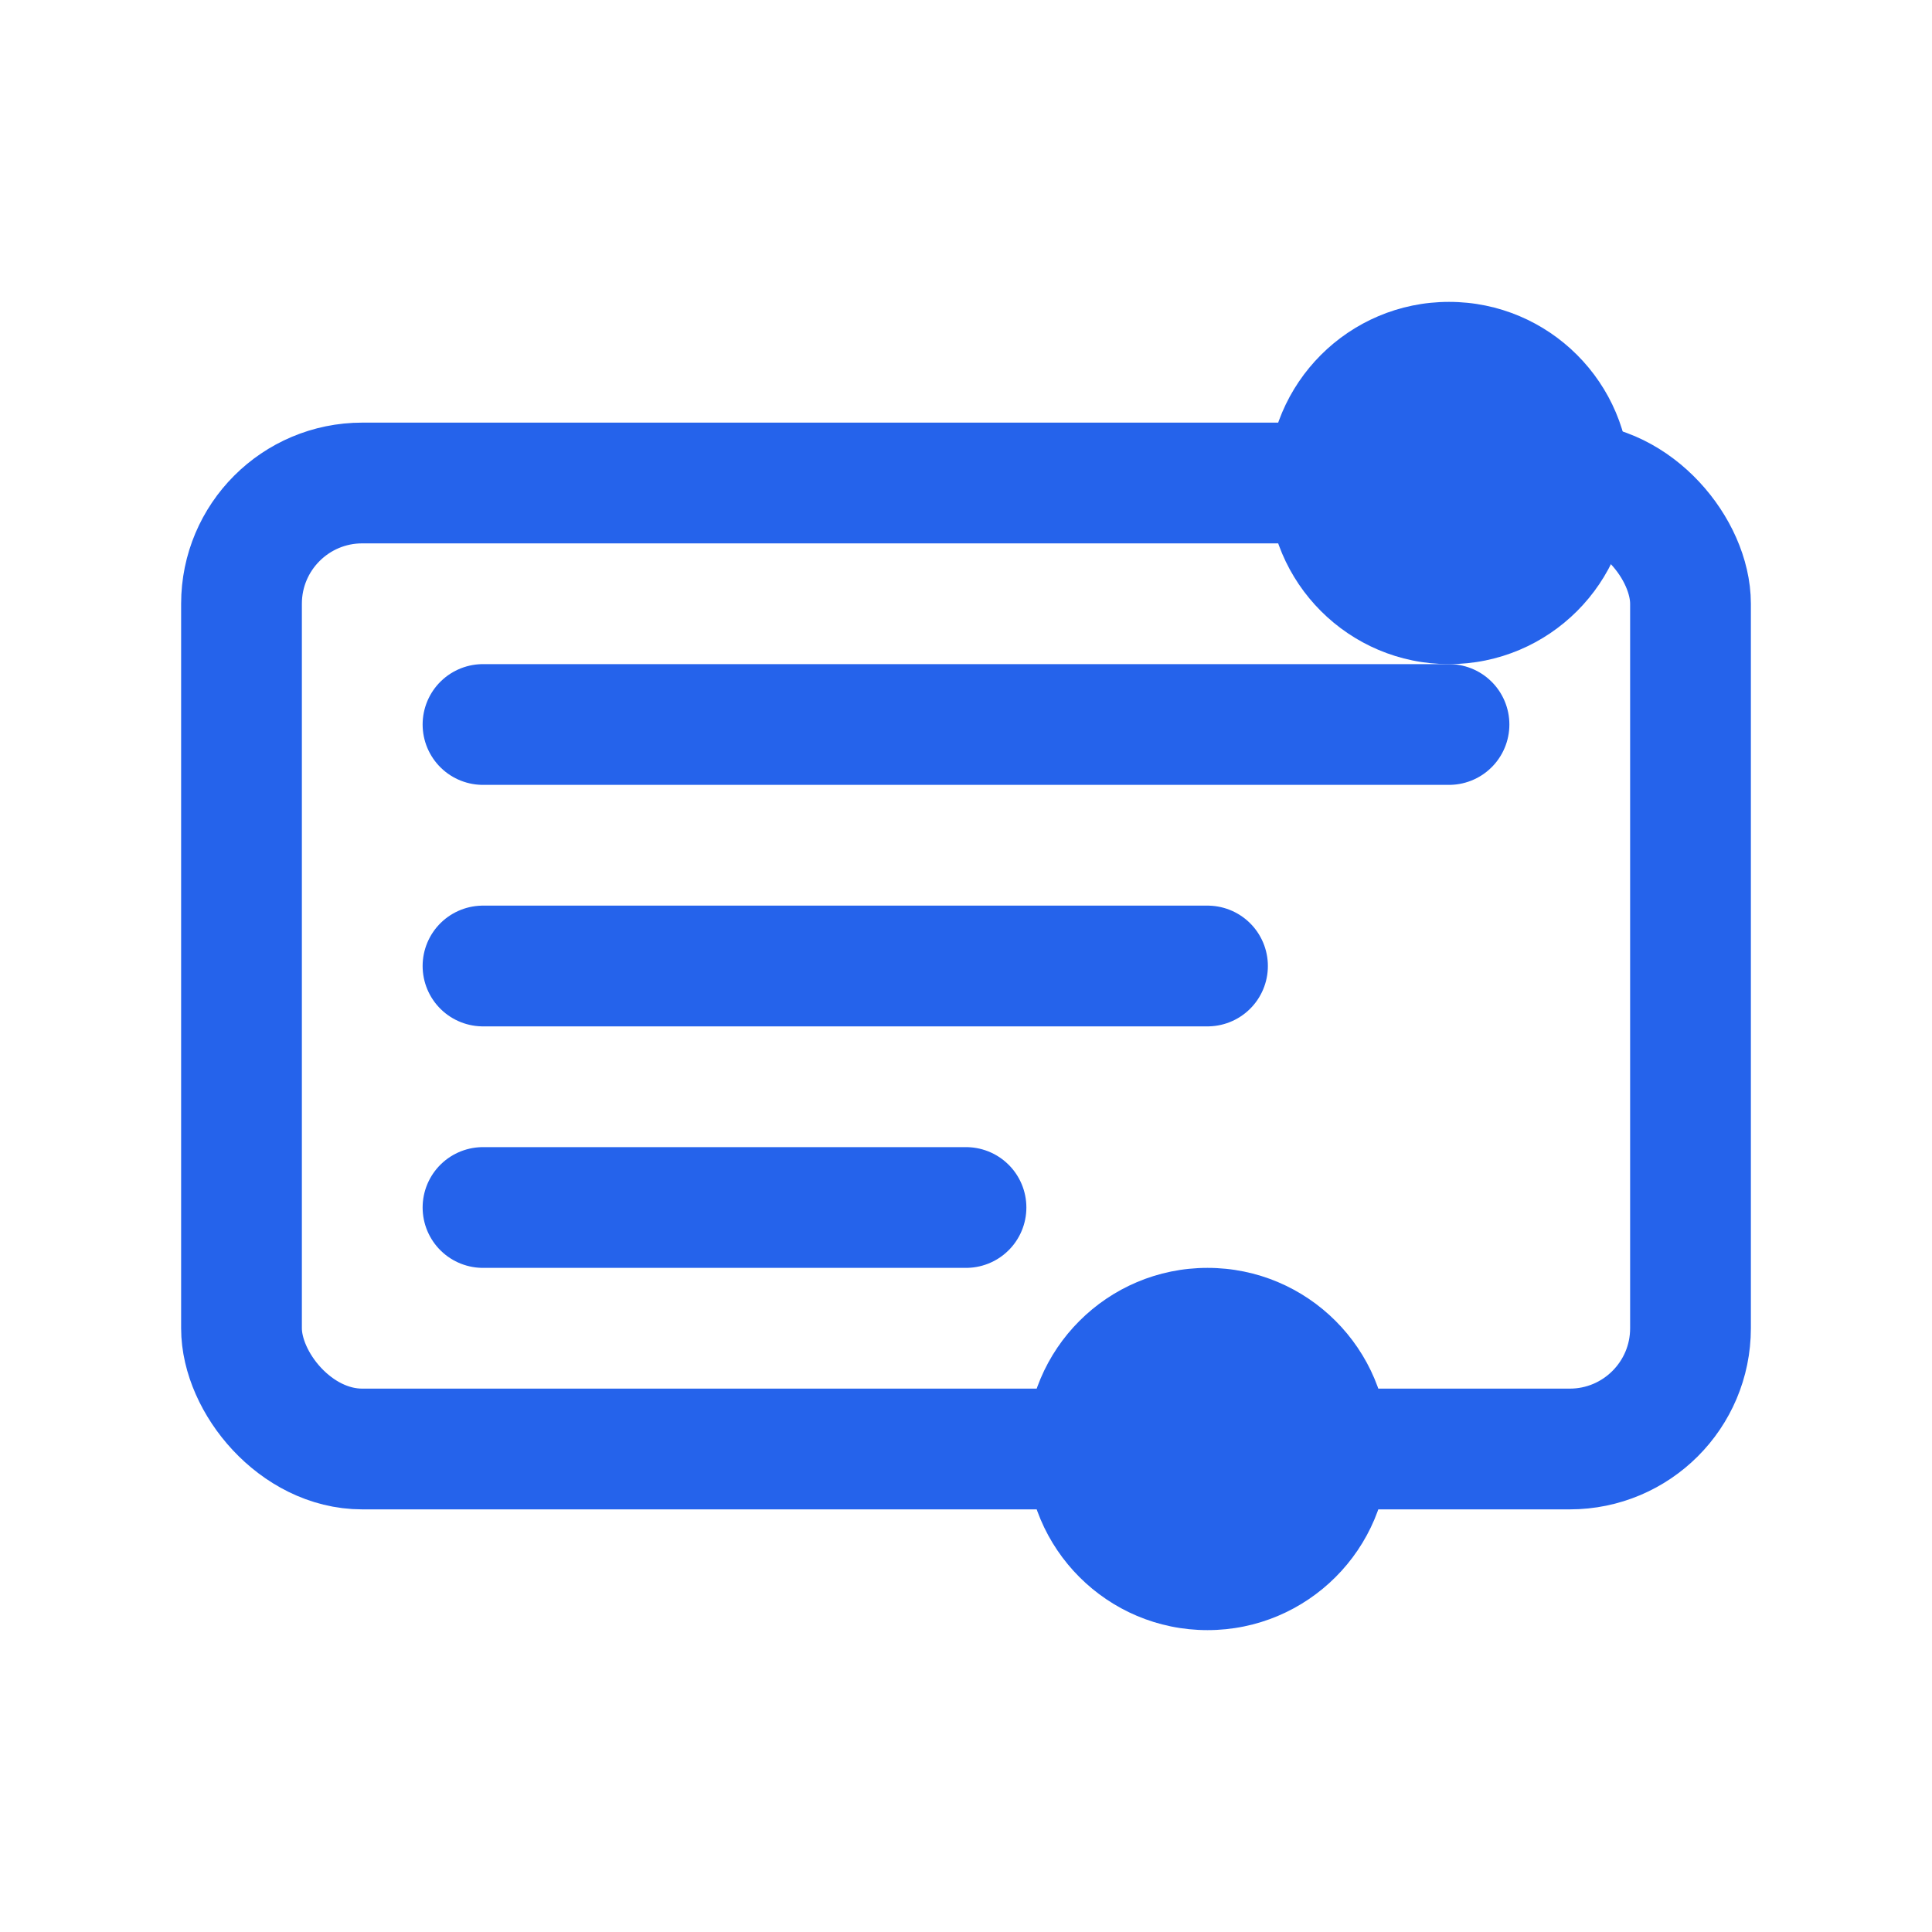 <svg width="32" height="32" viewBox="0 0 32 32" fill="none" xmlns="http://www.w3.org/2000/svg">
    <rect x="4" y="8" width="24" height="16" rx="2" stroke="#2563eb" stroke-width="2"
        fill="none" />
    <path d="M8 12h16M8 16h12M8 20h8" stroke="#2563eb" stroke-width="2"
        stroke-linecap="round" />
    <circle cx="24" cy="8" r="3" fill="#2563eb" />
    <circle cx="20" cy="24" r="3" fill="#2563eb" />
</svg>
